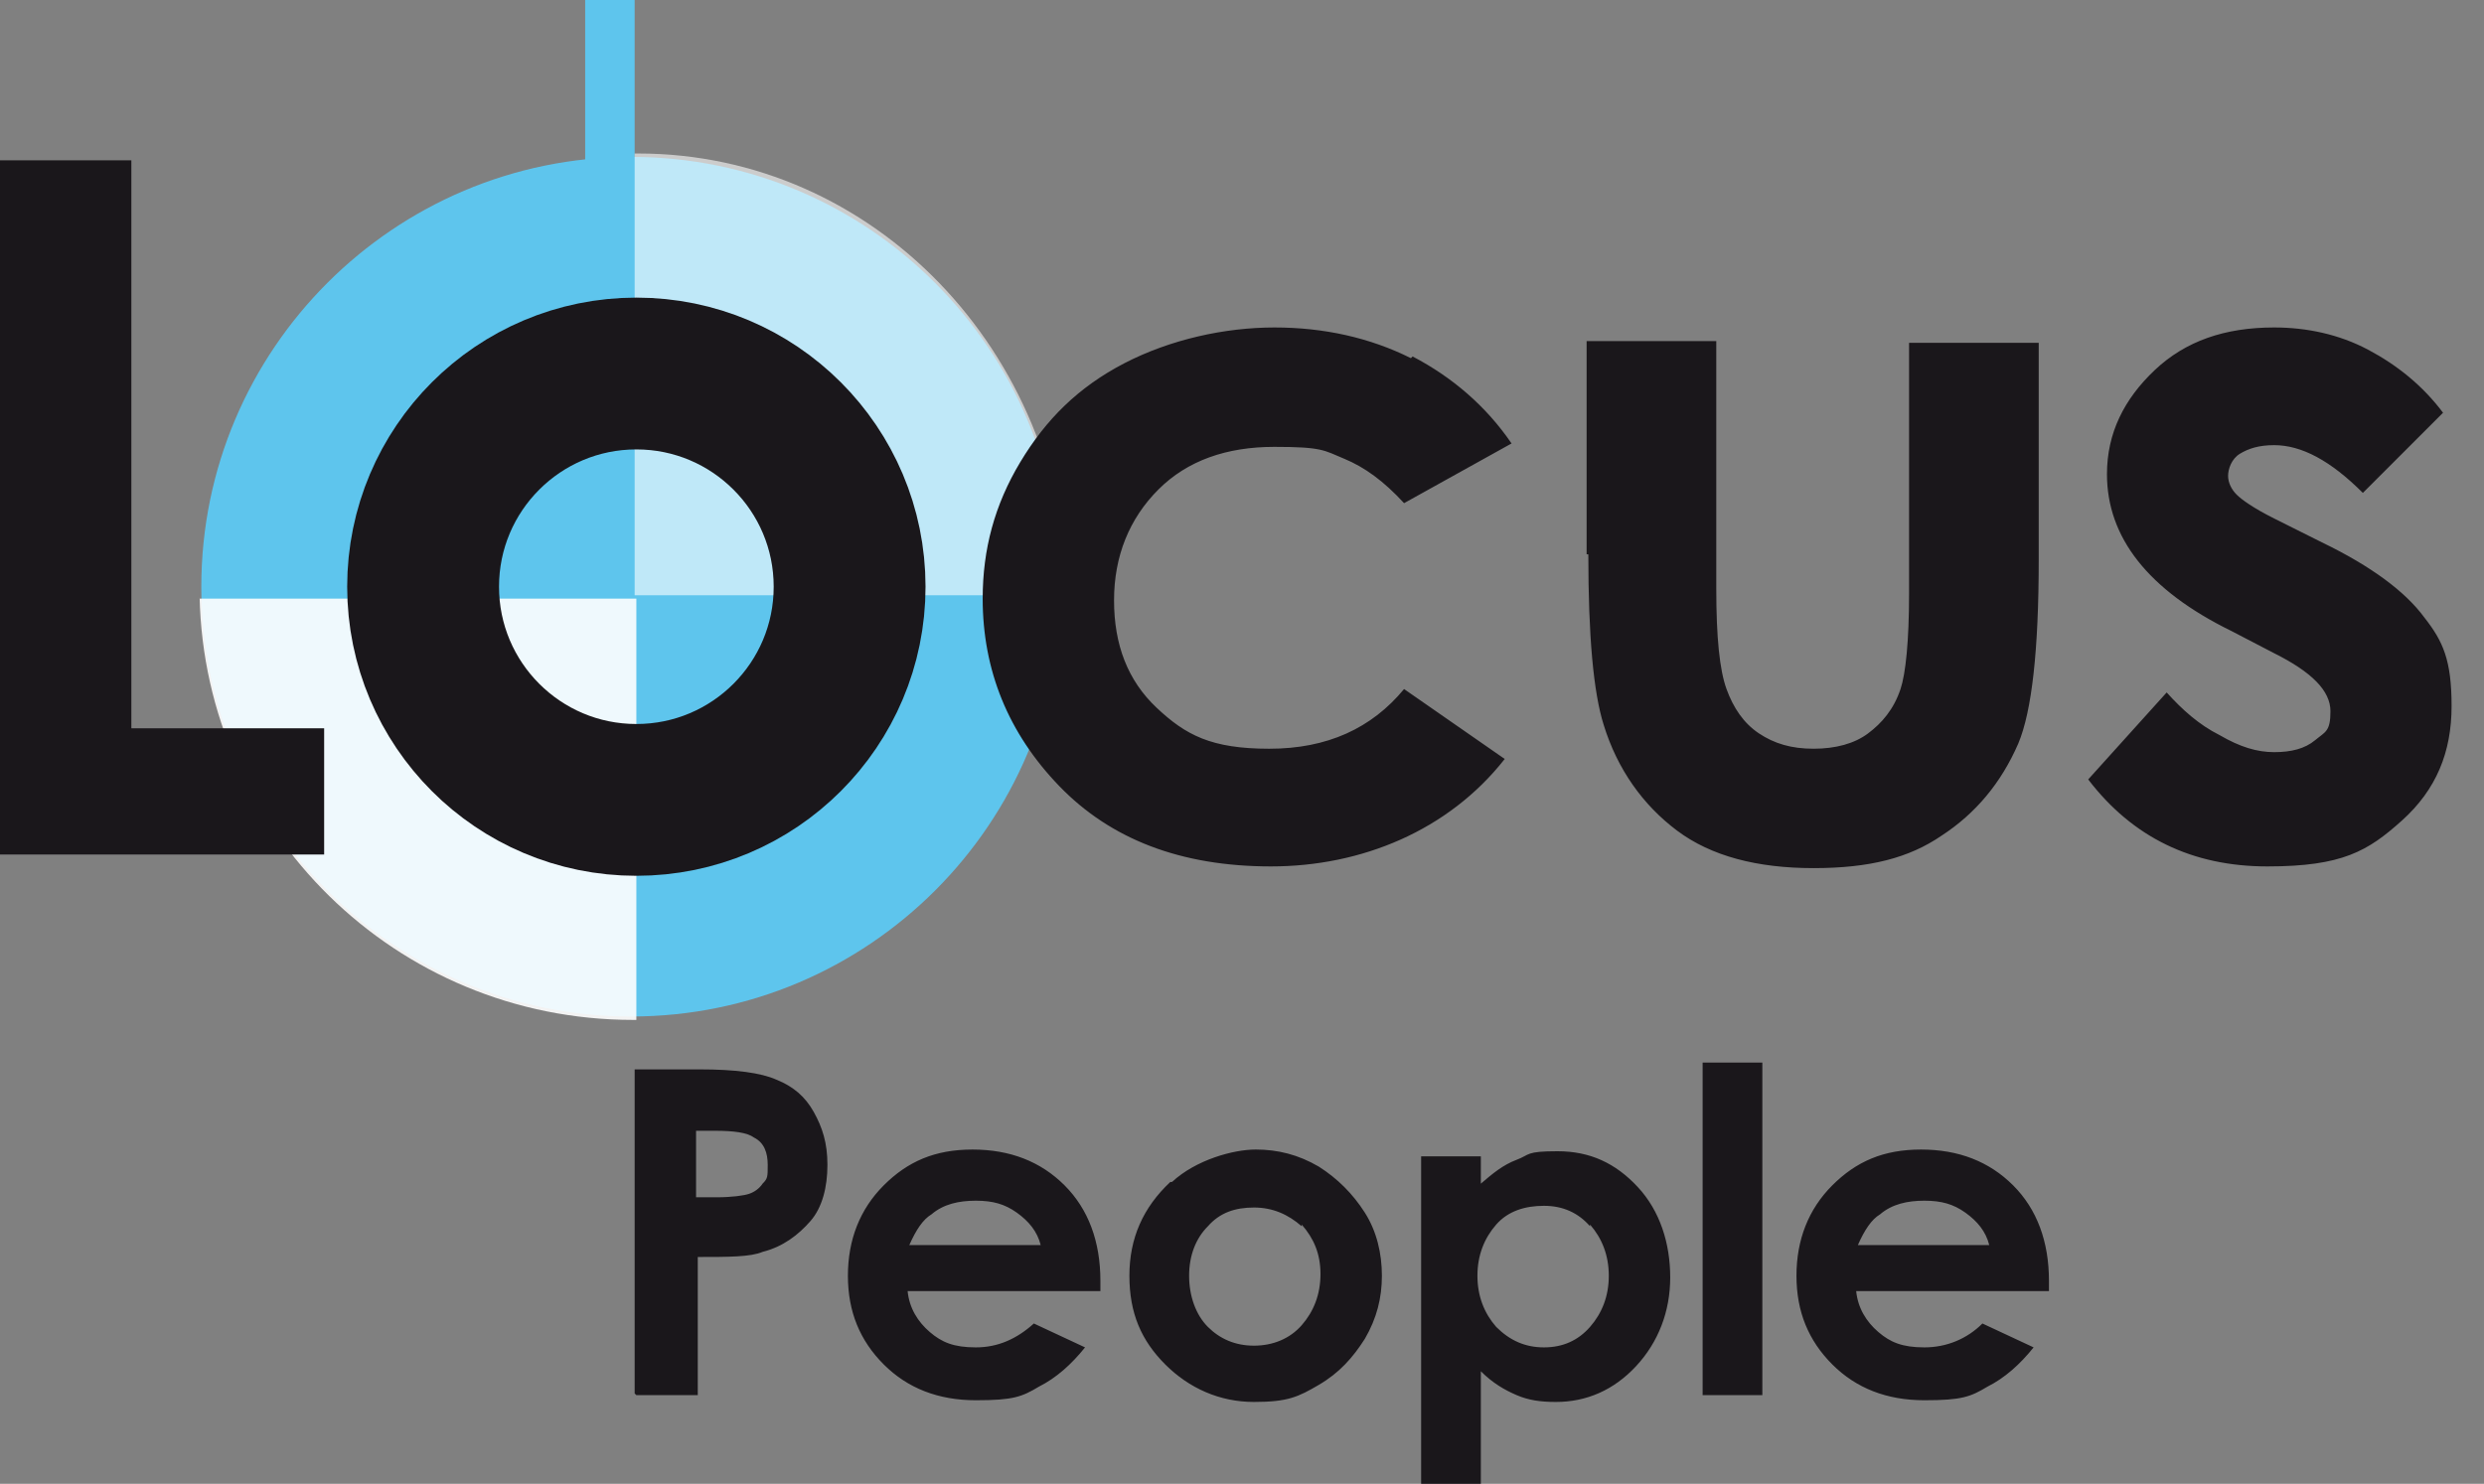 <?xml version="1.0" encoding="UTF-8"?> <svg xmlns="http://www.w3.org/2000/svg" xmlns:xlink="http://www.w3.org/1999/xlink" version="1.1" viewBox="0 0 145.6 87"><rect x="0" y="0" width="145.6" height="87" fill="#808080" stroke="none"/><defs><style> .cls-1 { stroke: #1a171b; stroke-width: 8.9px; } .cls-1, .cls-2 { fill: none; } .cls-3 { fill: #fff; } .cls-4 { clip-path: url(#clippath-1); } .cls-5 { opacity: .6; } .cls-6 { fill: #1a171b; } .cls-7 { opacity: .9; } .cls-8 { fill: #5ec5ed; } .cls-9 { clip-path: url(#clippath); } </style><clipPath id="clippath"><rect class="cls-2" x="4.5" y="34.2" width="40" height="26.3"></rect></clipPath><clipPath id="clippath-1"><rect class="cls-2" x="30" y="8.2" width="39.8" height="27.6"></rect></clipPath></defs><g><g id="a"><rect class="cls-2" width="145.6" height="87"></rect><rect class="cls-2" width="145.6" height="105.7"></rect><path class="cls-8" d="M37,59.6c13.9,0,25.2-11.3,25.2-25.2s-11.3-25.2-25.2-25.2-25.2,11.3-25.2,25.2,11.3,25.2,25.2,25.2"></path><rect class="cls-8" x="34.3" width="2.9" height="34.9"></rect><rect class="cls-2" width="145.6" height="105.7"></rect><g class="cls-7"><g class="cls-9"><path class="cls-3" d="M11.7,35c.3,13.7,11.5,24.8,25.4,24.8h.2v-24.7H11.7Z"></path></g></g><g class="cls-5"><g class="cls-4"><path class="cls-3" d="M62.6,35c-.3-14.4-11.4-26-25.2-26h-.2v25.9h25.3Z"></path></g></g><path class="cls-6" d="M108.9,73c.4-.9.8-1.5,1.3-1.8.7-.6,1.6-.8,2.6-.8s1.7.2,2.4.7,1.2,1.1,1.4,1.9c0,0-7.7,0-7.6,0ZM120.1,75.1c0-2.3-.7-4.2-2.1-5.6-1.4-1.4-3.2-2.1-5.4-2.1s-3.8.7-5.2,2.1-2.1,3.2-2.1,5.3.7,3.8,2.1,5.2c1.4,1.4,3.2,2.1,5.4,2.1s2.7-.2,3.7-.8c1-.5,1.9-1.3,2.7-2.3l-3-1.4c-.9.9-2.1,1.4-3.4,1.4s-2-.3-2.7-.9-1.2-1.4-1.3-2.4h11.3v-.7h0ZM99.8,81.8h3.5v-19.5h-3.5v19.5ZM93.2,71.8c.7.8,1.1,1.8,1.1,3s-.4,2.2-1.1,3c-.7.8-1.6,1.2-2.7,1.2s-2-.4-2.8-1.2c-.7-.8-1.1-1.8-1.1-3s.4-2.2,1.1-3c.7-.8,1.7-1.1,2.8-1.1s2,.4,2.7,1.2M83.3,67.8v19.2h3.5v-6.6c.7.7,1.4,1.1,2.1,1.4.7.3,1.4.4,2.3.4,1.8,0,3.4-.7,4.7-2.1s2-3.2,2-5.2-.6-3.9-1.9-5.3c-1.3-1.4-2.8-2.1-4.7-2.1s-1.6.2-2.4.5-1.4.8-2.1,1.4v-1.6h-3.5,0ZM76.3,71.8c.7.8,1.1,1.7,1.1,2.9s-.4,2.2-1.1,3c-.7.8-1.7,1.2-2.8,1.2s-2-.4-2.7-1.1-1.1-1.8-1.1-3,.4-2.2,1.1-2.9c.7-.8,1.6-1.1,2.7-1.1s2,.4,2.8,1.1M68.6,69.3c-1.6,1.5-2.4,3.3-2.4,5.5s.7,3.8,2.1,5.2,3.2,2.2,5.2,2.2,2.6-.3,3.8-1,2-1.6,2.7-2.7c.7-1.2,1-2.4,1-3.7s-.3-2.6-1-3.7c-.7-1.1-1.6-2-2.7-2.7-1.2-.7-2.4-1-3.7-1s-3.5.6-4.9,1.9M53.3,73c.4-.9.8-1.5,1.3-1.8.7-.6,1.6-.8,2.6-.8s1.7.2,2.4.7,1.2,1.1,1.4,1.9h-7.7ZM64.5,75.1c0-2.3-.7-4.2-2.1-5.6-1.4-1.4-3.2-2.1-5.4-2.1s-3.8.7-5.2,2.1-2.1,3.2-2.1,5.3.7,3.8,2.1,5.2c1.4,1.4,3.2,2.1,5.4,2.1s2.7-.2,3.7-.8c1-.5,1.9-1.3,2.7-2.3l-3-1.4c-1,.9-2.1,1.4-3.4,1.4s-2-.3-2.7-.9c-.7-.6-1.2-1.4-1.3-2.4h11.3v-.7h0ZM40.9,66.3h1c1.1,0,1.9.1,2.3.4.6.3.8.9.8,1.6s0,.8-.3,1.1c-.2.3-.5.5-.8.6-.3.1-1,.2-1.9.2h-1.2s0-3.9,0-3.9ZM37.3,81.8h3.6v-8.1c1.8,0,3.1,0,3.8-.3,1.2-.3,2.1-1,2.8-1.8s1-2,1-3.3-.3-2.2-.8-3.1c-.5-.9-1.2-1.5-2.2-1.9-.9-.4-2.4-.6-4.5-.6h-3.8v19Z"></path><path class="cls-6" d="M138.8,20.5c-1.7-.9-3.6-1.3-5.5-1.3-2.9,0-5.2.8-7,2.5s-2.8,3.7-2.8,6.1c0,3.7,2.4,6.8,7.3,9.2l2.5,1.3c2.2,1.1,3.3,2.2,3.3,3.4s-.3,1.2-.9,1.7-1.4.7-2.4.7-2-.3-3.2-1c-1.2-.6-2.2-1.5-3.1-2.5l-4.6,5.1c2.6,3.4,6.1,5.1,10.5,5.1s5.9-.9,7.9-2.7,2.9-4,2.9-6.7-.5-3.8-1.6-5.2c-1.1-1.5-3.1-3-6-4.4l-2.8-1.4c-1.2-.6-1.9-1.1-2.2-1.4s-.5-.7-.5-1.1.2-1,.7-1.3,1.1-.5,2-.5c1.6,0,3.3.9,5.2,2.8l4.7-4.7c-1.2-1.6-2.7-2.8-4.4-3.7M93.1,32.5c0,4.8.3,8.1.9,10,.8,2.6,2.3,4.7,4.3,6.2s4.7,2.2,8,2.2,5.6-.6,7.5-1.9c2-1.3,3.5-3.1,4.5-5.4.8-1.9,1.2-5.5,1.2-10.8v-12.7h-7.6v14.7c0,2.8-.2,4.7-.5,5.6-.4,1.2-1.1,2-1.9,2.6s-1.9.9-3.2.9-2.3-.3-3.2-.9-1.5-1.5-1.9-2.6c-.4-1.1-.6-3-.6-5.9v-14.5h-7.6v12.5h0ZM82.7,21c-2.4-1.2-5.1-1.8-8-1.8s-6.1.7-8.8,2.1-4.6,3.3-6.1,5.8c-1.5,2.5-2.2,5.1-2.2,8,0,4.2,1.5,7.9,4.5,11,3,3.1,7.1,4.7,12.4,4.7s10.4-2.1,13.7-6.3l-5.9-4.1c-1.9,2.3-4.5,3.5-7.9,3.5s-4.9-.8-6.6-2.4c-1.7-1.6-2.5-3.7-2.5-6.3s.9-4.8,2.6-6.5c1.7-1.7,4-2.5,6.8-2.5s2.9.2,4.1.7,2.3,1.3,3.5,2.6l6.3-3.5c-1.5-2.2-3.5-3.9-5.8-5.1M0,50.1h19v-7.4H7.7V9.4H0v40.7Z"></path><circle class="cls-1" cx="37.3" cy="34.4" r="12.5"></circle></g></g></svg> 